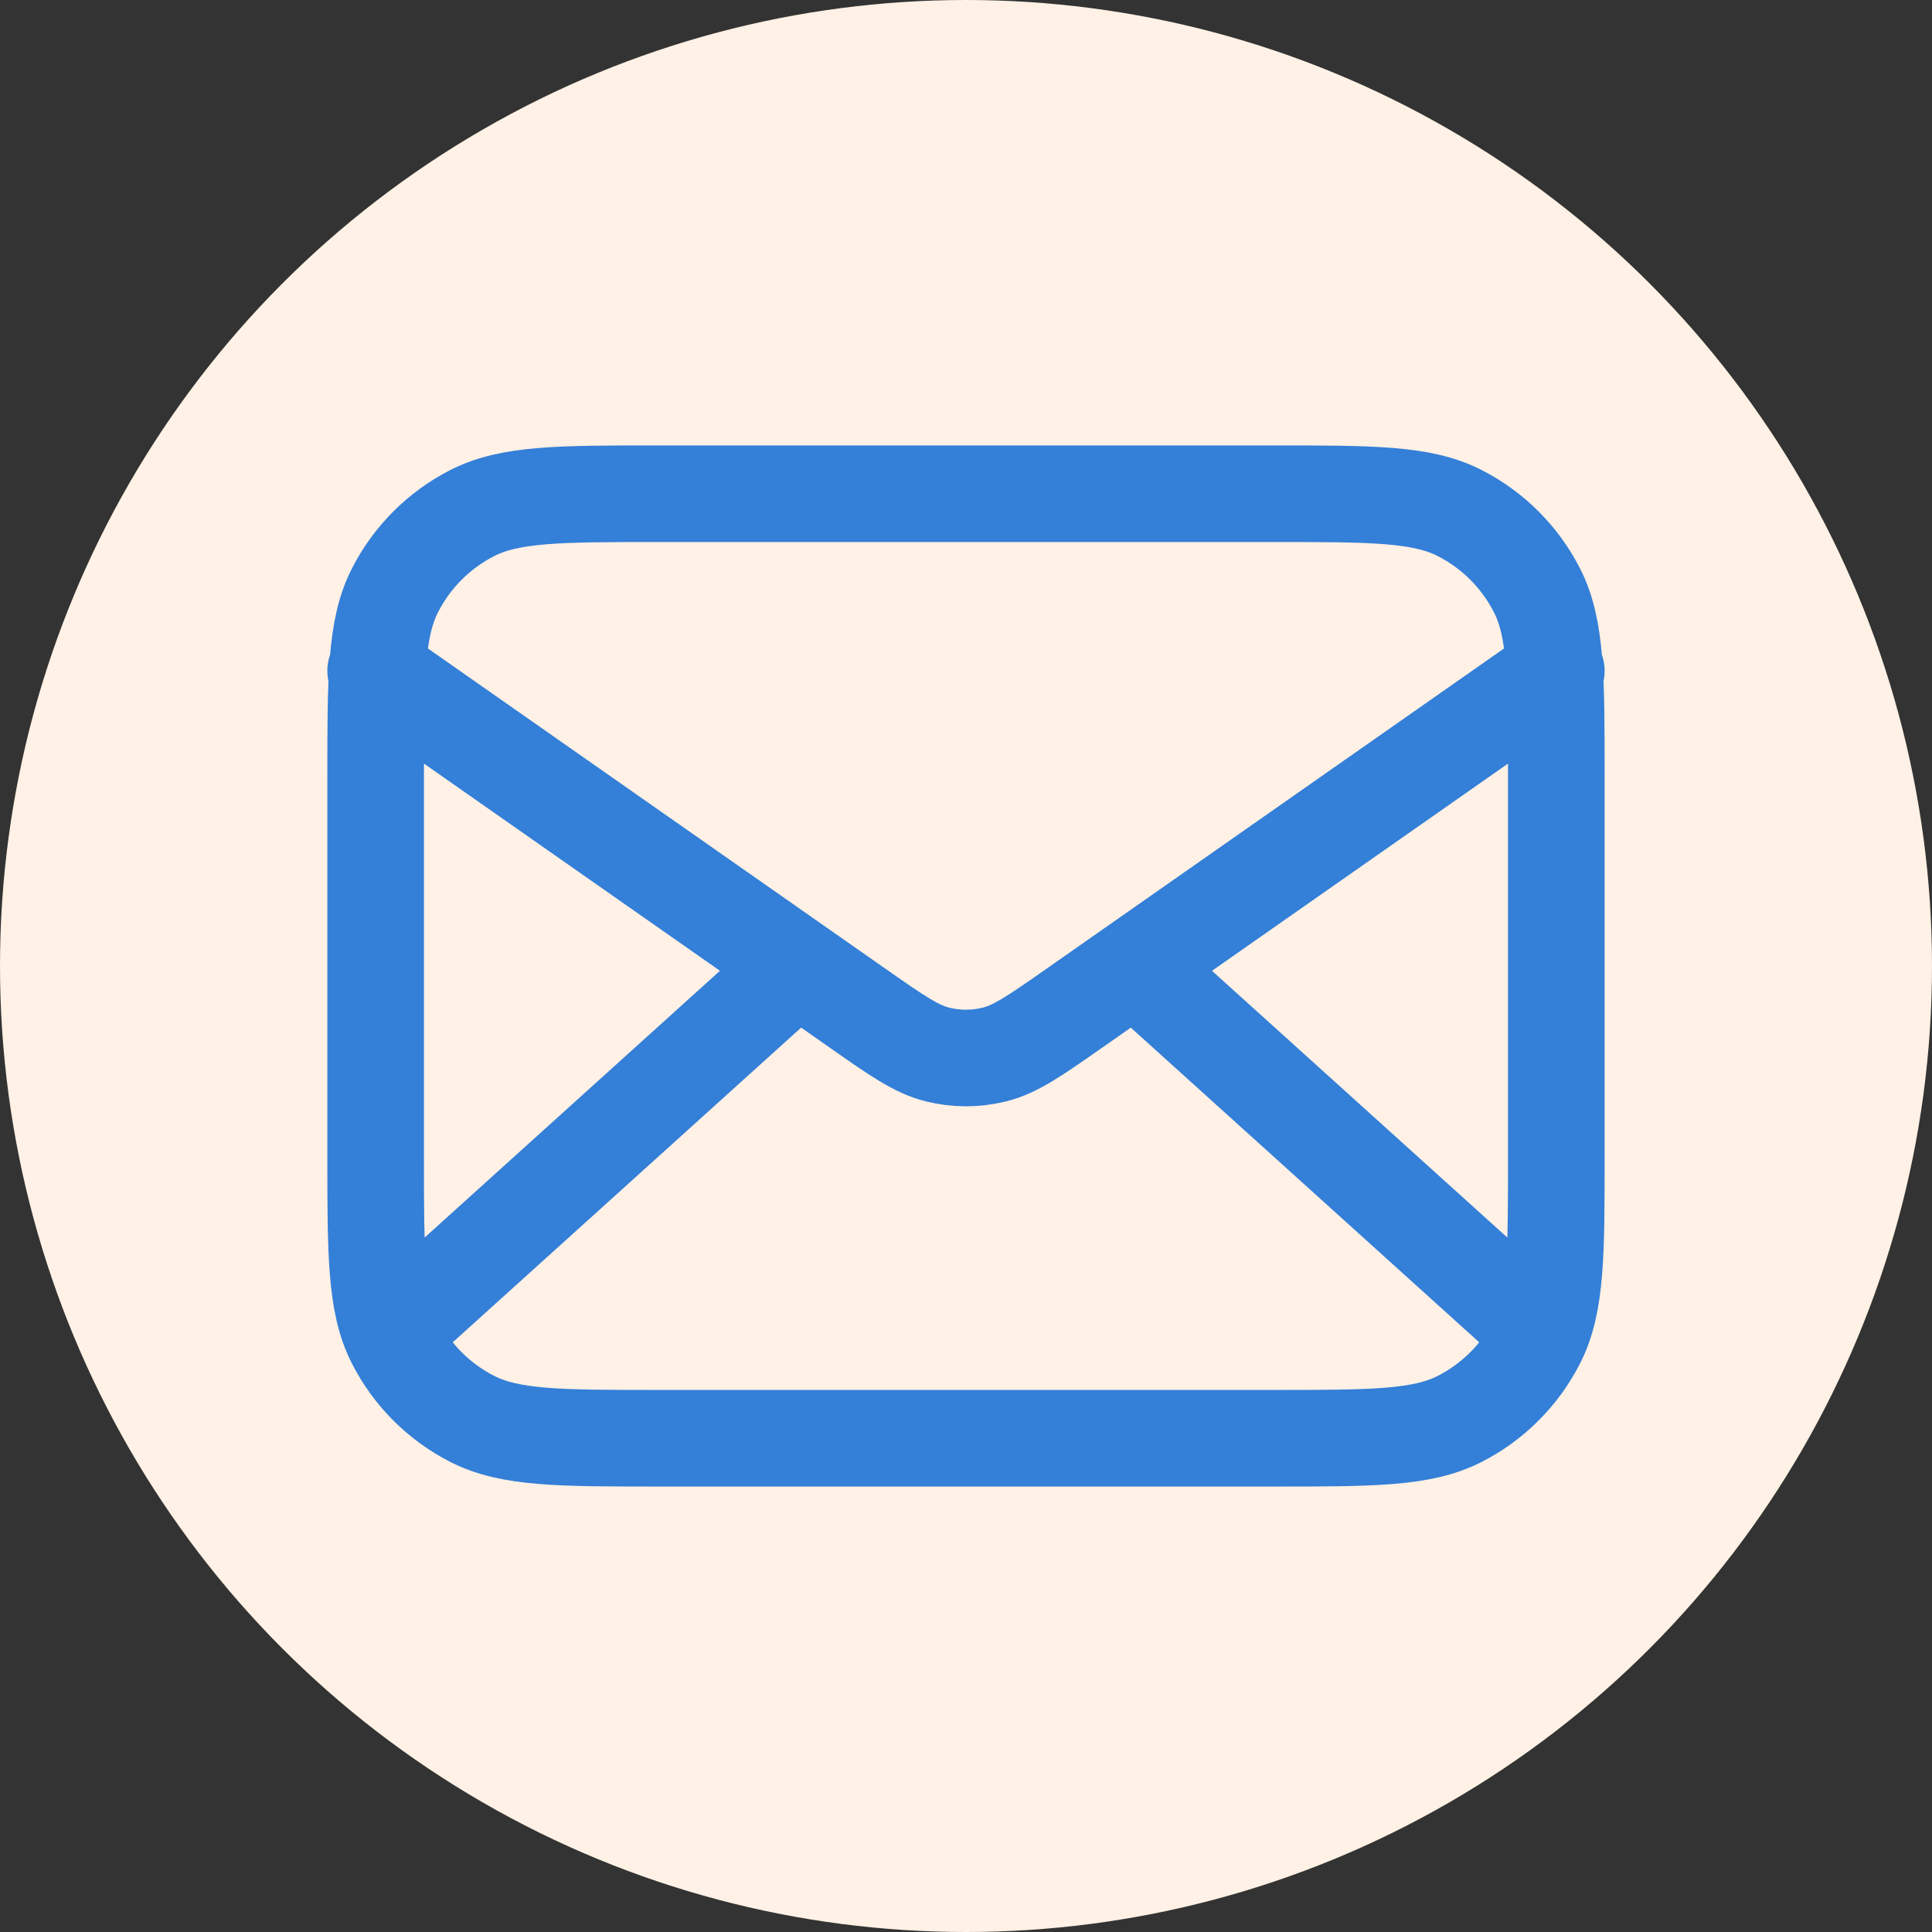 <svg xmlns="http://www.w3.org/2000/svg" fill="none" viewBox="0 0 60 60" height="60" width="60">
<rect x="0" y="0" width="60" height="60" fill="#333333" stroke="none"/>
<circle fill="#FFF1E5" r="30" cy="30" cx="30"></circle>
<path stroke-linejoin="round" stroke-linecap="round" stroke-width="3" stroke="#347FD8" d="M47.416 41L35.237 30M24.761 30L12.583 41M11.666 20.833L26.635 31.311C27.847 32.16 28.453 32.584 29.113 32.748C29.695 32.894 30.304 32.894 30.886 32.748C31.545 32.584 32.151 32.16 33.364 31.311L48.333 20.833M20.466 44.666H39.533C42.613 44.666 44.153 44.666 45.33 44.067C46.364 43.54 47.206 42.698 47.733 41.663C48.333 40.487 48.333 38.947 48.333 35.866V24.133C48.333 21.053 48.333 19.513 47.733 18.336C47.206 17.301 46.364 16.46 45.33 15.932C44.153 15.333 42.613 15.333 39.533 15.333H20.466C17.386 15.333 15.846 15.333 14.669 15.932C13.634 16.46 12.793 17.301 12.265 18.336C11.666 19.513 11.666 21.053 11.666 24.133V35.866C11.666 38.947 11.666 40.487 12.265 41.663C12.793 42.698 13.634 43.54 14.669 44.067C15.846 44.666 17.386 44.666 20.466 44.666Z"></path>
</svg>
